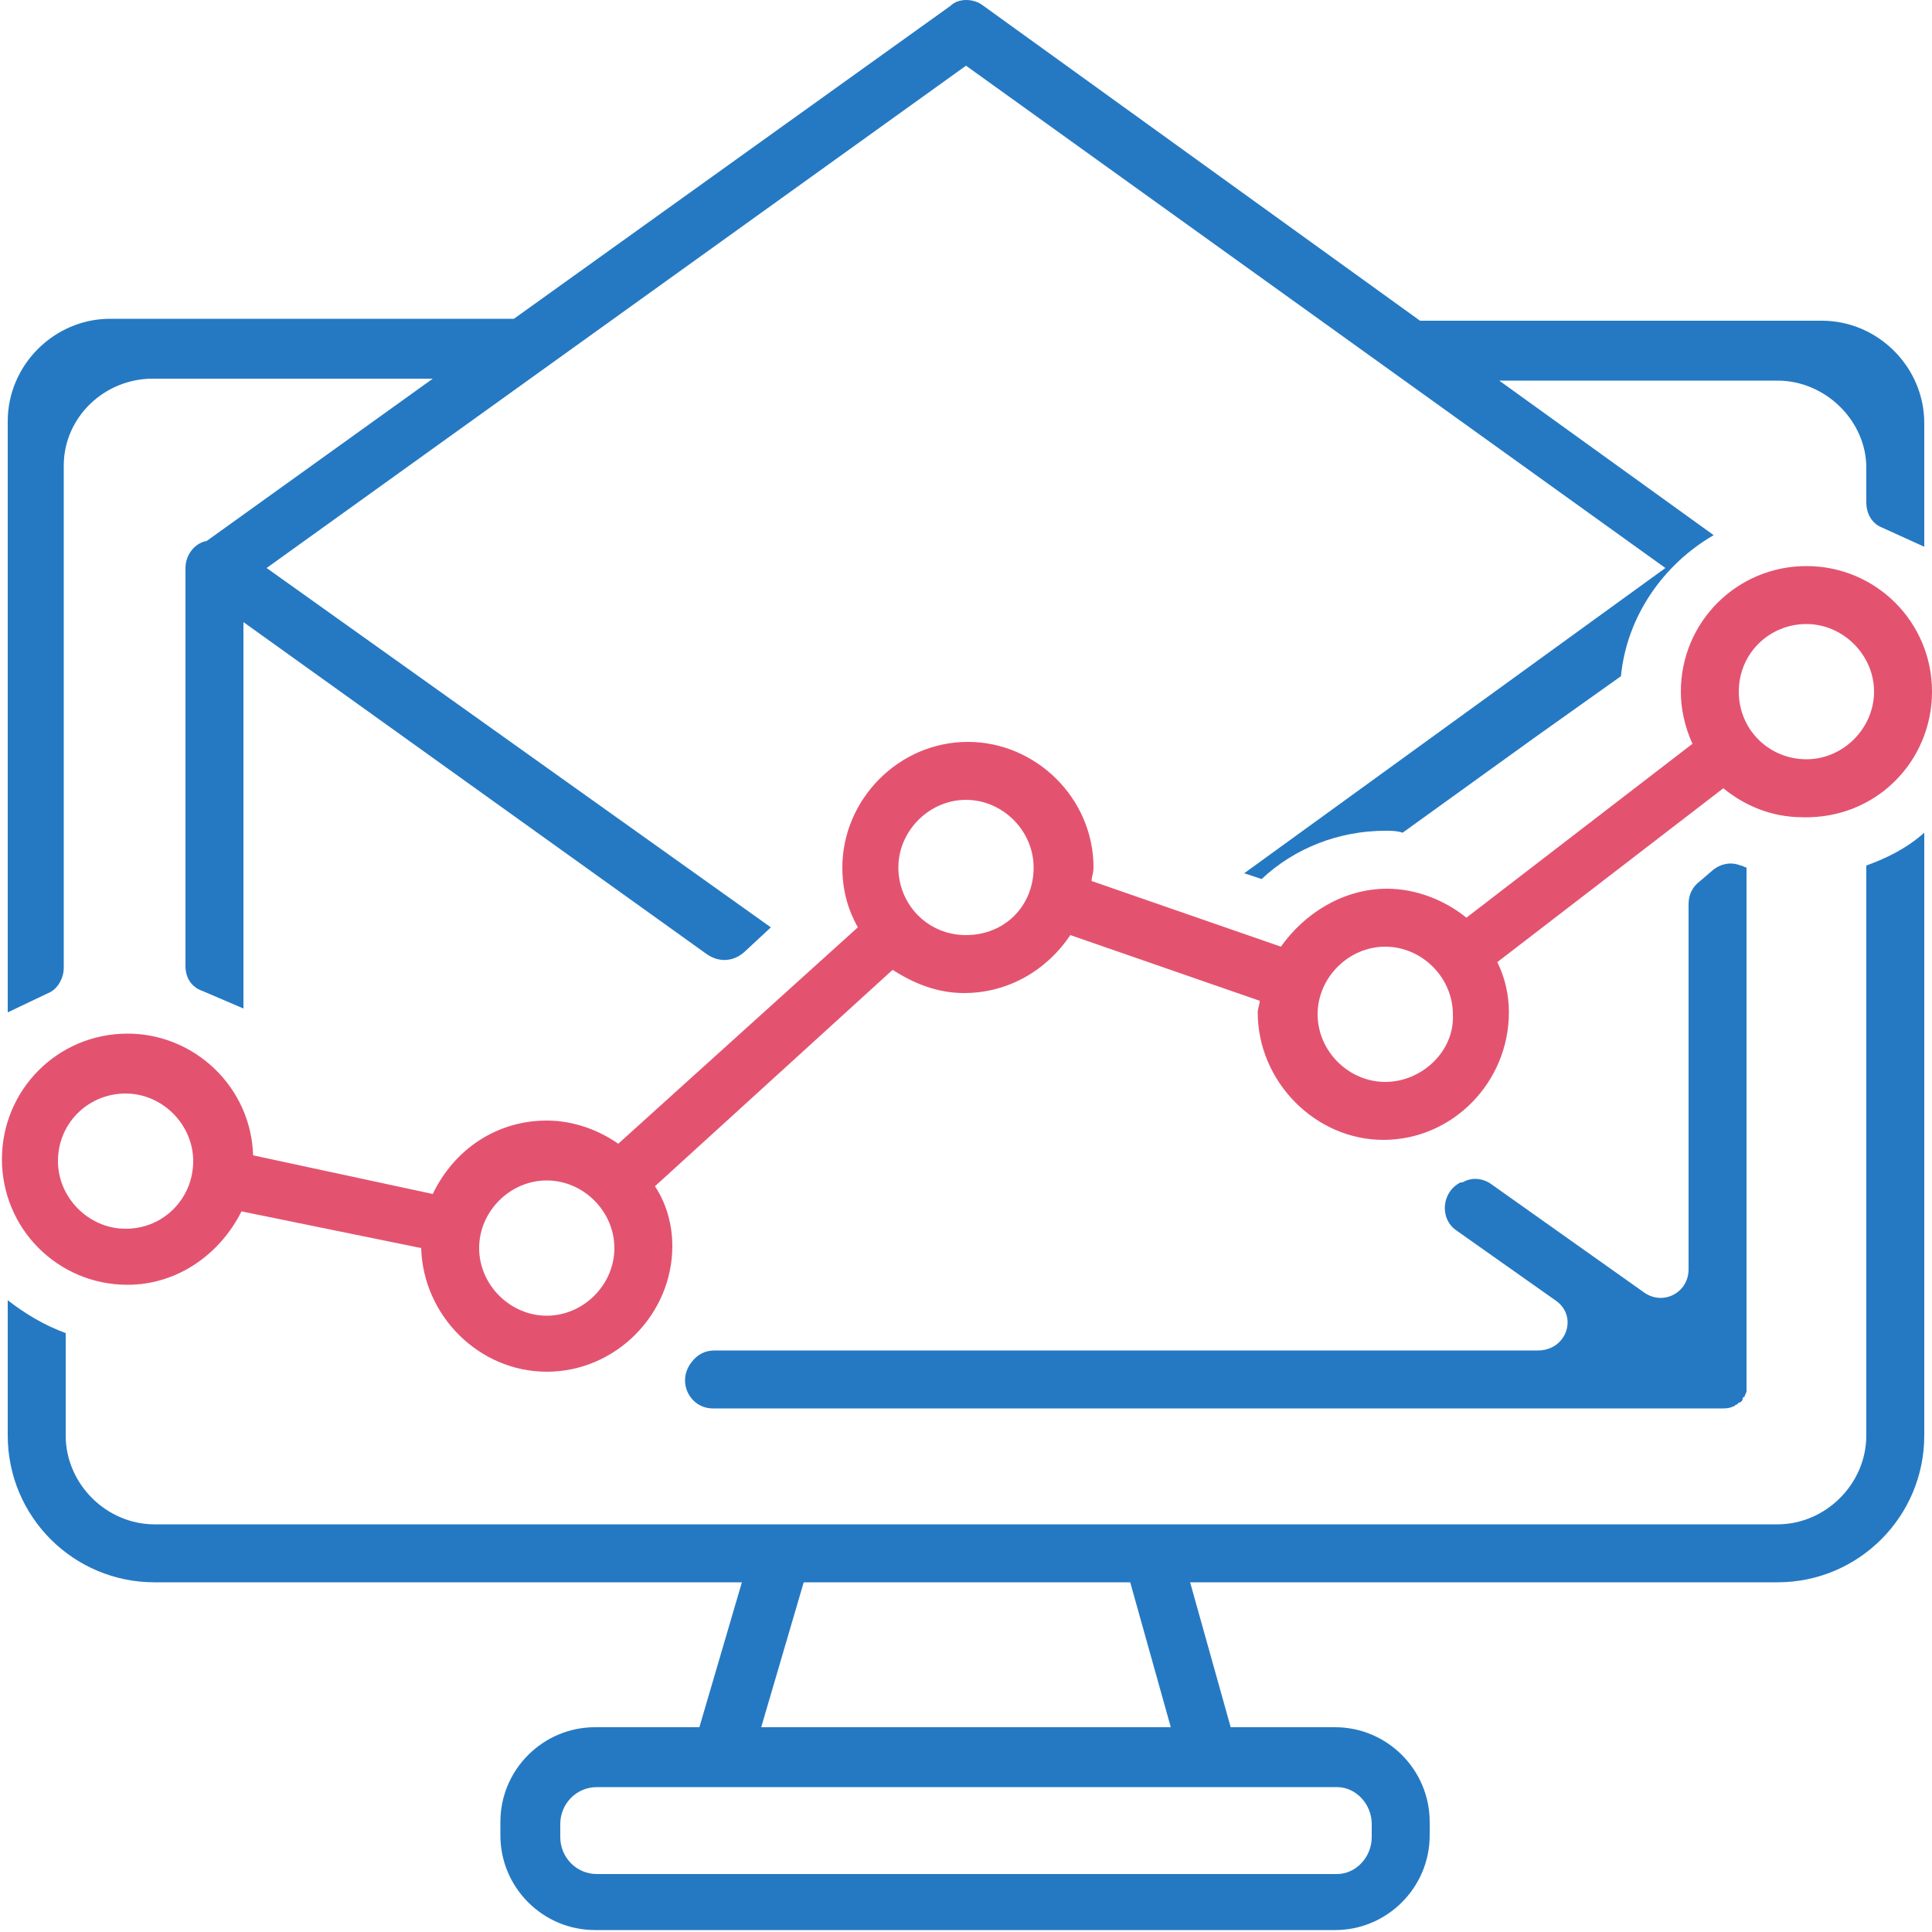 <?xml version="1.0" encoding="utf-8"?>
<!-- Generator: Adobe Illustrator 22.1.0, SVG Export Plug-In . SVG Version: 6.00 Build 0)  -->
<svg xmlns="http://www.w3.org/2000/svg" xmlns:xlink="http://www.w3.org/1999/xlink" version="1.1" id="Layer_1" x="0px" y="0px" viewBox="0 0 100 100" style="enable-background:new 0 0 100 100;" xml:space="preserve">
<style type="text/css">
	.st0{fill:#E35370;}
	.st1{fill:#2579C3;}
	.st2{fill:#1A171B;}
</style>
<path class="st0" d="M100,35.8c0-3.6-2.9-6.5-6.5-6.5c-3.6,0-6.5,2.9-6.5,6.5c0,0.9,0.2,1.8,0.6,2.7l-11.7,9  c-1.1-0.9-2.6-1.5-4.1-1.5c-2.3,0-4.3,1.3-5.5,3l-9.8-3.4c0-0.2,0.1-0.4,0.1-0.7c0-3.6-3-6.5-6.5-6.5c-3.6,0-6.5,3-6.5,6.5  c0,1.2,0.3,2.2,0.8,3.1L32,59.2c-1-0.7-2.3-1.2-3.7-1.2c-2.6,0-4.8,1.5-5.9,3.8l-9.3-2c-0.1-3.5-3-6.3-6.5-6.3  c-3.6,0-6.5,2.9-6.5,6.5c0,3.6,2.9,6.5,6.5,6.5c2.6,0,4.8-1.6,5.9-3.8l9.3,1.9c0.1,3.5,3,6.4,6.5,6.4c3.6,0,6.5-3,6.5-6.5  c0-1.1-0.3-2.2-0.9-3.1l12.3-11.2c1.1,0.7,2.3,1.2,3.7,1.2c2.3,0,4.3-1.2,5.5-3l9.8,3.4c0,0.2-0.1,0.4-0.1,0.6c0,3.6,3,6.6,6.5,6.6  c3.6,0,6.5-3,6.5-6.6c0-0.9-0.2-1.8-0.6-2.6l11.7-9c1.1,0.9,2.5,1.5,4.1,1.5C97.1,42.4,100,39.4,100,35.8z M6.5,63.6  C4.6,63.6,3,62,3,60.1c0-2,1.6-3.5,3.5-3.5s3.5,1.6,3.5,3.5C10,62,8.5,63.6,6.5,63.6z M28.3,68.1c-1.9,0-3.5-1.6-3.5-3.5  c0-1.9,1.6-3.5,3.5-3.5c1.9,0,3.5,1.6,3.5,3.5C31.8,66.5,30.2,68.1,28.3,68.1z M50,48.4c-2,0-3.5-1.6-3.5-3.5c0-1.9,1.6-3.5,3.5-3.5  c1.9,0,3.5,1.6,3.5,3.5C53.5,46.9,52,48.4,50,48.4z M71.7,56c-1.9,0-3.5-1.6-3.5-3.5c0-1.9,1.6-3.5,3.5-3.5c1.9,0,3.5,1.6,3.5,3.5  C75.3,54.4,73.6,56,71.7,56z M90,35.8c0-2,1.6-3.5,3.5-3.5s3.5,1.6,3.5,3.5c0,1.9-1.6,3.5-3.5,3.5S90,37.8,90,35.8z"/>
<path class="st1" d="M2.5,51.4c0.5-0.2,0.8-0.8,0.8-1.3v-26c0-2.5,2.1-4.5,4.6-4.5h14.5L10.7,28c-0.6,0.1-1.1,0.7-1.1,1.4V50  c0,0.6,0.3,1.1,0.9,1.3l2.1,0.9V32.2l24,17.2c0.6,0.4,1.3,0.4,1.9-0.1l1.4-1.3L13.8,29.4L50,3.4l36.2,26L64.4,45.2l0.9,0.3  c1.7-1.6,4-2.5,6.4-2.5c0.3,0,0.6,0,0.9,0.1l6.8-4.9l4.5-3.2c0.3-3.1,2.2-5.8,4.8-7.3l-11.1-8H92c2.5,0,4.6,2.1,4.6,4.5v1.8  c0,0.6,0.3,1.1,0.8,1.3l2.2,1v-6.4c0-2.9-2.4-5.3-5.3-5.3H73.5L50.9,0.3c-0.5-0.4-1.3-0.4-1.7,0L26.6,16.5H5.7  c-2.9,0-5.3,2.4-5.3,5.3v30.6L2.5,51.4z"/>
<path class="st1" d="M96.6,44.8v29.5c0,2.5-2.1,4.6-4.6,4.6H59.6H40.4H8c-2.5,0-4.6-2.1-4.6-4.6v-5.3c-1.1-0.4-2.1-1-3-1.7v7  c0,4.2,3.4,7.6,7.6,7.6h30.4l-2.2,7.5h-5.4c-2.7,0-4.9,2.2-4.9,4.9v0.7c0,2.7,2.2,4.9,4.9,4.9h38.3c2.7,0,4.9-2.2,4.9-4.9v-0.7  c0-2.7-2.2-4.9-4.9-4.9h-5.4l-2.1-7.5H92c4.2,0,7.6-3.4,7.6-7.6V43.1C98.7,43.9,97.7,44.4,96.6,44.8z M41.6,81.9h16.9l2.1,7.5H39.4  L41.6,81.9z M62.6,92.5h6.6c1,0,1.8,0.9,1.8,1.9v0.7c0,1-0.8,1.9-1.8,1.9H30.9c-1.1,0-1.9-0.9-1.9-1.9v-0.7c0-1,0.8-1.9,1.9-1.9h6.5  H62.6z"/>
<path class="st1" d="M89.7,72.8C89.7,72.8,89.7,72.8,89.7,72.8c0.1,0,0.1-0.1,0.2-0.1c0,0,0.1-0.1,0.1-0.1c0.1,0,0.2-0.1,0.2-0.2  c0,0,0-0.1,0.1-0.1c0-0.1,0.1-0.2,0.1-0.3c0,0,0-0.1,0-0.1c0,0,0,0,0,0c0-0.1,0-0.3,0-0.4V44.9c-0.1,0-0.2-0.1-0.3-0.1  c-0.5-0.2-1-0.1-1.4,0.2l-0.7,0.6c-0.4,0.3-0.6,0.7-0.6,1.2v18.9c0,1.2-1.3,1.9-2.3,1.2l-7.9-5.6c-0.4-0.3-1-0.4-1.5-0.1  c0,0-0.1,0-0.1,0c-1,0.5-1.1,1.9-0.2,2.5l5.1,3.6c1.2,0.8,0.6,2.6-0.9,2.6H37c-0.5,0-0.9,0.2-1.2,0.6c0,0,0,0,0,0  c-0.8,1-0.1,2.4,1.1,2.4h52.2C89.3,72.9,89.5,72.9,89.7,72.8z"/>
<path class="st2" d="M62.3,54C62.3,54,62.3,54,62.3,54L62.3,54L62.3,54z"/>
</svg>
